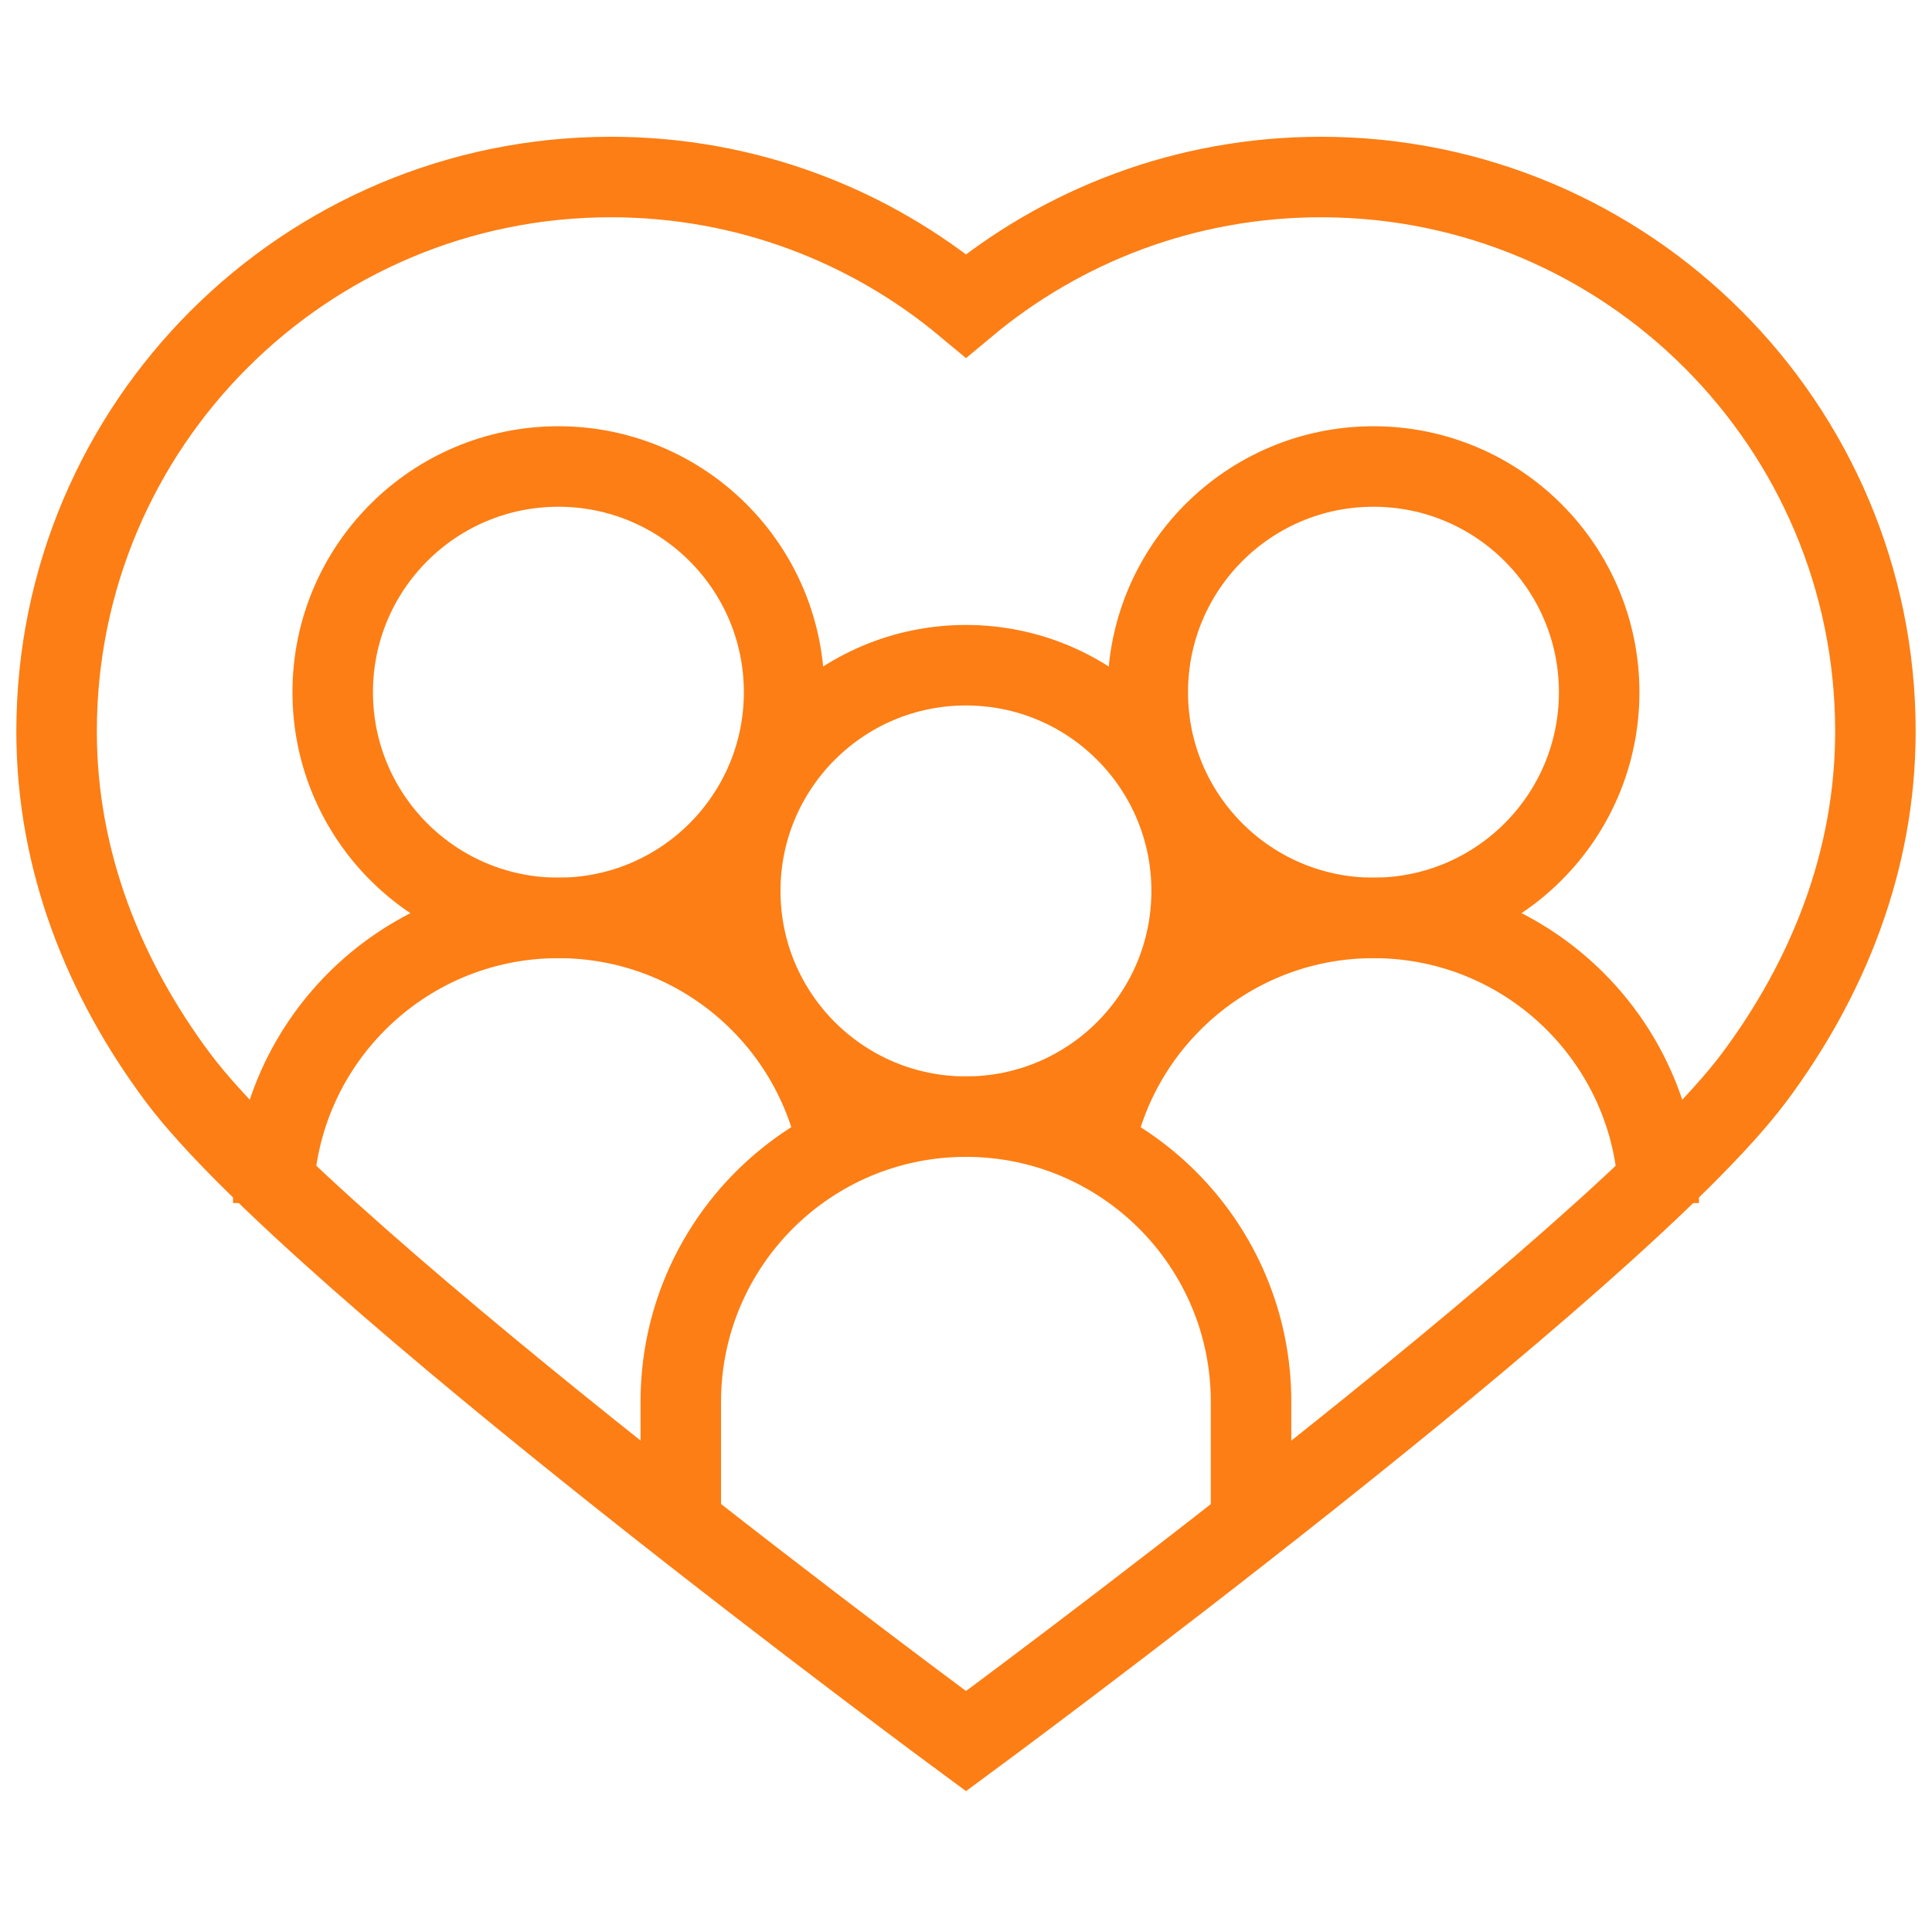 <svg width="48" height="48" viewBox="0 0 48 48" fill="none" xmlns="http://www.w3.org/2000/svg">
<path d="M32.821 4.398C29.464 4.398 26.39 5.6 24 7.595C21.61 5.6 18.536 4.398 15.179 4.398C7.573 4.398 1.406 10.565 1.406 18.172C1.406 21.418 2.61 24.341 4.409 26.757C7.819 31.337 24 43.258 24 43.258C24 43.258 40.181 31.337 43.591 26.757C45.39 24.341 46.594 21.418 46.594 18.171C46.594 10.565 40.427 4.398 32.821 4.398Z" stroke="#FD7E14" stroke-width="2" stroke-miterlimit="10"/>
<path d="M13.873 22.805C16.971 22.805 19.481 20.295 19.481 17.198C19.481 14.101 16.971 11.59 13.873 11.59C10.776 11.59 8.266 14.101 8.266 17.198C8.266 20.295 10.776 22.805 13.873 22.805Z" stroke="#FD7E14" stroke-width="2" stroke-miterlimit="10"/>
<path d="M20.82 28.496C20.173 25.25 17.309 22.805 13.873 22.805C9.961 22.805 6.789 25.976 6.789 29.889" stroke="#FD7E14" stroke-width="2" stroke-miterlimit="10"/>
<path d="M34.123 22.805C37.22 22.805 39.731 20.295 39.731 17.198C39.731 14.101 37.22 11.59 34.123 11.59C31.026 11.59 28.516 14.101 28.516 17.198C28.516 20.295 31.026 22.805 34.123 22.805Z" stroke="#FD7E14" stroke-width="2" stroke-miterlimit="10"/>
<path d="M27.18 28.496C27.827 25.25 30.691 22.805 34.127 22.805C38.039 22.805 41.211 25.976 41.211 29.889" stroke="#FD7E14" stroke-width="2" stroke-miterlimit="10"/>
<path d="M23.998 27.743C27.096 27.743 29.606 25.232 29.606 22.135C29.606 19.038 27.096 16.527 23.998 16.527C20.901 16.527 18.391 19.038 18.391 22.135C18.391 25.232 20.901 27.743 23.998 27.743Z" stroke="#FD7E14" stroke-width="2" stroke-miterlimit="10"/>
<path d="M31.082 37.905V34.826C31.082 30.914 27.911 27.742 23.998 27.742C20.086 27.742 16.914 30.914 16.914 34.826V37.905" stroke="#FD7E14" stroke-width="2" stroke-miterlimit="10"/>
</svg>
